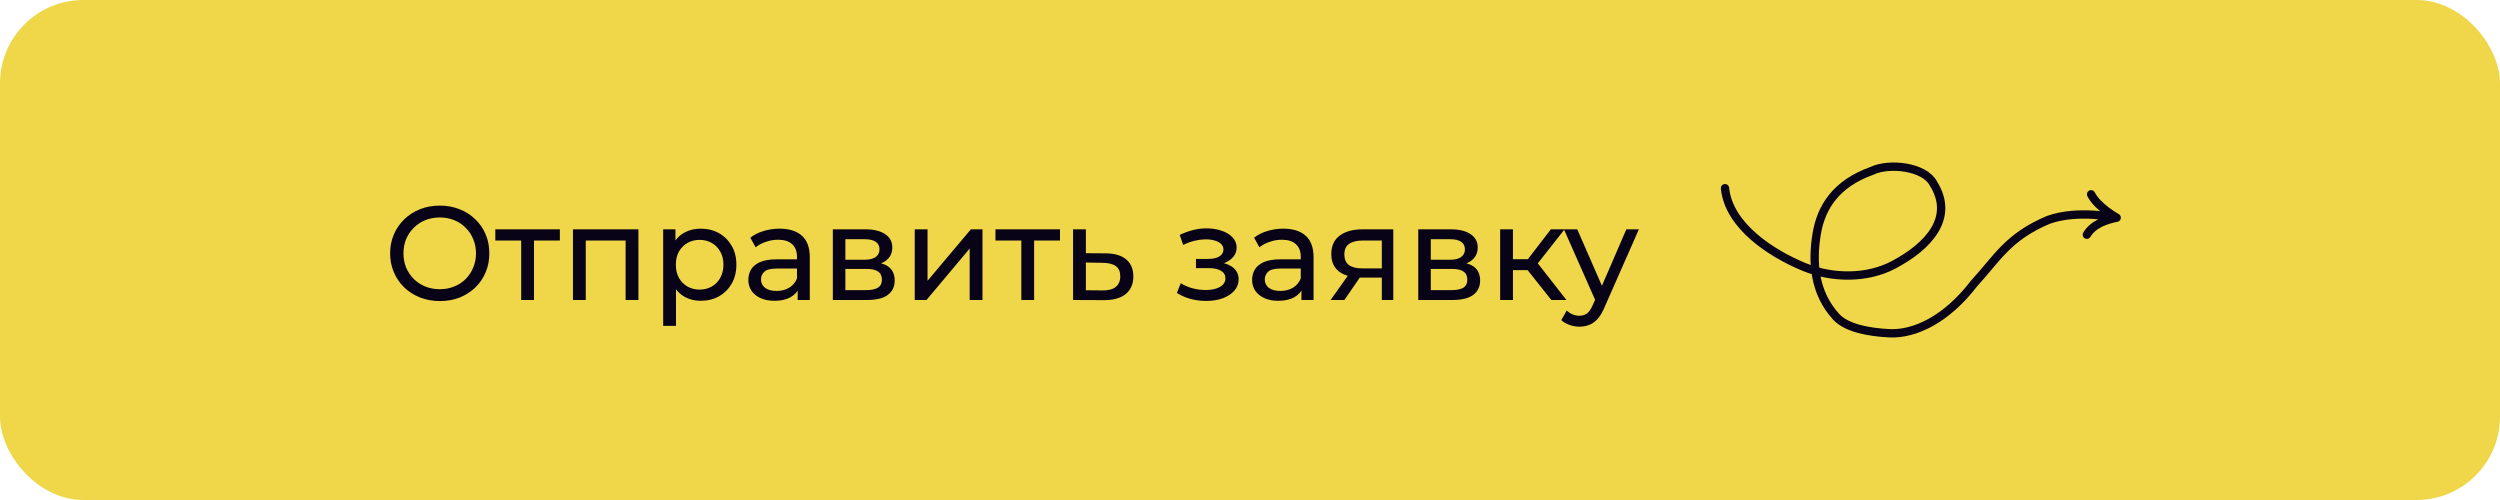 <?xml version="1.0" encoding="UTF-8"?> <svg xmlns="http://www.w3.org/2000/svg" width="300" height="60" viewBox="0 0 300 60" fill="none"> <rect width="300" height="60" rx="10" fill="#EFD749"></rect> <path d="M52.784 36.128C51.931 36.128 51.136 35.984 50.4 35.696C49.675 35.408 49.045 35.008 48.512 34.496C47.979 33.973 47.563 33.365 47.264 32.672C46.965 31.979 46.816 31.221 46.816 30.4C46.816 29.579 46.965 28.821 47.264 28.128C47.563 27.435 47.979 26.832 48.512 26.32C49.045 25.797 49.675 25.392 50.4 25.104C51.125 24.816 51.92 24.672 52.784 24.672C53.637 24.672 54.421 24.816 55.136 25.104C55.861 25.381 56.491 25.781 57.024 26.304C57.568 26.816 57.984 27.419 58.272 28.112C58.571 28.805 58.72 29.568 58.72 30.4C58.72 31.232 58.571 31.995 58.272 32.688C57.984 33.381 57.568 33.989 57.024 34.512C56.491 35.024 55.861 35.424 55.136 35.712C54.421 35.989 53.637 36.128 52.784 36.128ZM52.784 34.704C53.403 34.704 53.973 34.597 54.496 34.384C55.029 34.171 55.488 33.872 55.872 33.488C56.267 33.093 56.571 32.635 56.784 32.112C57.008 31.589 57.12 31.019 57.12 30.4C57.12 29.781 57.008 29.211 56.784 28.688C56.571 28.165 56.267 27.712 55.872 27.328C55.488 26.933 55.029 26.629 54.496 26.416C53.973 26.203 53.403 26.096 52.784 26.096C52.155 26.096 51.573 26.203 51.04 26.416C50.517 26.629 50.059 26.933 49.664 27.328C49.269 27.712 48.96 28.165 48.736 28.688C48.523 29.211 48.416 29.781 48.416 30.4C48.416 31.019 48.523 31.589 48.736 32.112C48.96 32.635 49.269 33.093 49.664 33.488C50.059 33.872 50.517 34.171 51.04 34.384C51.573 34.597 52.155 34.704 52.784 34.704ZM62.543 36V28.464L62.927 28.864H59.439V27.52H67.183V28.864H63.711L64.079 28.464V36H62.543ZM68.754 36V27.52H76.61V36H75.074V28.48L75.442 28.864H69.922L70.29 28.48V36H68.754ZM84.078 36.096C83.374 36.096 82.728 35.936 82.142 35.616C81.566 35.285 81.102 34.8 80.75 34.16C80.408 33.52 80.238 32.72 80.238 31.76C80.238 30.8 80.403 30 80.734 29.36C81.075 28.72 81.534 28.24 82.11 27.92C82.696 27.6 83.352 27.44 84.078 27.44C84.91 27.44 85.646 27.621 86.286 27.984C86.926 28.347 87.432 28.853 87.806 29.504C88.179 30.144 88.366 30.896 88.366 31.76C88.366 32.624 88.179 33.381 87.806 34.032C87.432 34.683 86.926 35.189 86.286 35.552C85.646 35.915 84.91 36.096 84.078 36.096ZM79.582 39.104V27.52H81.054V29.808L80.958 31.776L81.118 33.744V39.104H79.582ZM83.95 34.752C84.494 34.752 84.979 34.629 85.406 34.384C85.843 34.139 86.184 33.792 86.43 33.344C86.686 32.885 86.814 32.357 86.814 31.76C86.814 31.152 86.686 30.629 86.43 30.192C86.184 29.744 85.843 29.397 85.406 29.152C84.979 28.907 84.494 28.784 83.95 28.784C83.416 28.784 82.931 28.907 82.494 29.152C82.067 29.397 81.726 29.744 81.47 30.192C81.224 30.629 81.102 31.152 81.102 31.76C81.102 32.357 81.224 32.885 81.47 33.344C81.726 33.792 82.067 34.139 82.494 34.384C82.931 34.629 83.416 34.752 83.95 34.752ZM95.719 36V34.208L95.639 33.872V30.816C95.639 30.165 95.447 29.664 95.063 29.312C94.69 28.949 94.125 28.768 93.367 28.768C92.866 28.768 92.375 28.853 91.895 29.024C91.415 29.184 91.01 29.403 90.679 29.68L90.039 28.528C90.477 28.176 90.999 27.909 91.607 27.728C92.226 27.536 92.871 27.44 93.543 27.44C94.706 27.44 95.602 27.723 96.231 28.288C96.861 28.853 97.175 29.717 97.175 30.88V36H95.719ZM92.935 36.096C92.306 36.096 91.751 35.989 91.271 35.776C90.802 35.563 90.439 35.269 90.183 34.896C89.927 34.512 89.799 34.08 89.799 33.6C89.799 33.141 89.906 32.725 90.119 32.352C90.343 31.979 90.701 31.68 91.191 31.456C91.693 31.232 92.365 31.12 93.207 31.12H95.895V32.224H93.271C92.503 32.224 91.986 32.352 91.719 32.608C91.453 32.864 91.319 33.173 91.319 33.536C91.319 33.952 91.485 34.288 91.815 34.544C92.146 34.789 92.605 34.912 93.191 34.912C93.767 34.912 94.269 34.784 94.695 34.528C95.133 34.272 95.447 33.899 95.639 33.408L95.943 34.464C95.741 34.965 95.383 35.365 94.871 35.664C94.359 35.952 93.714 36.096 92.935 36.096ZM99.941 36V27.52H103.877C104.869 27.52 105.648 27.712 106.213 28.096C106.789 28.469 107.077 29.003 107.077 29.696C107.077 30.389 106.805 30.928 106.261 31.312C105.728 31.685 105.018 31.872 104.133 31.872L104.373 31.456C105.386 31.456 106.138 31.643 106.629 32.016C107.12 32.389 107.365 32.939 107.365 33.664C107.365 34.4 107.088 34.976 106.533 35.392C105.989 35.797 105.152 36 104.021 36H99.941ZM101.445 34.816H103.909C104.549 34.816 105.029 34.72 105.349 34.528C105.669 34.325 105.829 34.005 105.829 33.568C105.829 33.12 105.68 32.795 105.381 32.592C105.093 32.379 104.634 32.272 104.005 32.272H101.445V34.816ZM101.445 31.168H103.749C104.336 31.168 104.778 31.061 105.077 30.848C105.386 30.624 105.541 30.315 105.541 29.92C105.541 29.515 105.386 29.211 105.077 29.008C104.778 28.805 104.336 28.704 103.749 28.704H101.445V31.168ZM109.769 36V27.52H111.305V33.696L116.505 27.52H117.897V36H116.361V29.824L111.177 36H109.769ZM122.559 36V28.464L122.943 28.864H119.455V27.52H127.199V28.864H123.727L124.095 28.464V36H122.559ZM132.689 30.4C133.767 30.411 134.588 30.656 135.153 31.136C135.719 31.616 136.001 32.293 136.001 33.168C136.001 34.085 135.692 34.795 135.073 35.296C134.455 35.787 133.58 36.027 132.449 36.016L128.769 36V27.52H130.305V30.384L132.689 30.4ZM132.321 34.848C133.015 34.859 133.537 34.72 133.889 34.432C134.252 34.144 134.433 33.717 134.433 33.152C134.433 32.597 134.257 32.192 133.905 31.936C133.553 31.68 133.025 31.547 132.321 31.536L130.305 31.504V34.832L132.321 34.848ZM144.749 36.112C144.109 36.112 143.48 36.032 142.861 35.872C142.253 35.701 141.709 35.461 141.229 35.152L141.693 33.984C142.099 34.24 142.563 34.443 143.085 34.592C143.608 34.731 144.136 34.8 144.669 34.8C145.16 34.8 145.581 34.741 145.933 34.624C146.296 34.507 146.573 34.347 146.765 34.144C146.957 33.931 147.053 33.685 147.053 33.408C147.053 33.013 146.877 32.709 146.525 32.496C146.173 32.283 145.683 32.176 145.053 32.176H143.517V31.072H144.957C145.331 31.072 145.656 31.029 145.933 30.944C146.211 30.859 146.424 30.731 146.573 30.56C146.733 30.379 146.813 30.171 146.813 29.936C146.813 29.68 146.723 29.461 146.541 29.28C146.36 29.099 146.104 28.96 145.773 28.864C145.453 28.768 145.075 28.72 144.637 28.72C144.211 28.731 143.773 28.789 143.325 28.896C142.888 29.003 142.44 29.168 141.981 29.392L141.565 28.192C142.077 27.947 142.579 27.76 143.069 27.632C143.571 27.493 144.067 27.419 144.557 27.408C145.293 27.387 145.949 27.472 146.525 27.664C147.101 27.845 147.555 28.112 147.885 28.464C148.227 28.816 148.397 29.232 148.397 29.712C148.397 30.117 148.269 30.48 148.013 30.8C147.757 31.109 147.416 31.355 146.989 31.536C146.563 31.717 146.072 31.808 145.517 31.808L145.581 31.44C146.531 31.44 147.277 31.627 147.821 32C148.365 32.373 148.637 32.88 148.637 33.52C148.637 34.032 148.467 34.485 148.125 34.88C147.784 35.264 147.32 35.568 146.733 35.792C146.157 36.005 145.496 36.112 144.749 36.112ZM156.172 36V34.208L156.092 33.872V30.816C156.092 30.165 155.9 29.664 155.516 29.312C155.143 28.949 154.578 28.768 153.82 28.768C153.319 28.768 152.828 28.853 152.348 29.024C151.868 29.184 151.463 29.403 151.132 29.68L150.492 28.528C150.93 28.176 151.452 27.909 152.06 27.728C152.679 27.536 153.324 27.44 153.996 27.44C155.159 27.44 156.055 27.723 156.684 28.288C157.314 28.853 157.628 29.717 157.628 30.88V36H156.172ZM153.388 36.096C152.759 36.096 152.204 35.989 151.724 35.776C151.255 35.563 150.892 35.269 150.636 34.896C150.38 34.512 150.252 34.08 150.252 33.6C150.252 33.141 150.359 32.725 150.572 32.352C150.796 31.979 151.154 31.68 151.644 31.456C152.146 31.232 152.818 31.12 153.66 31.12H156.348V32.224H153.724C152.956 32.224 152.439 32.352 152.172 32.608C151.906 32.864 151.772 33.173 151.772 33.536C151.772 33.952 151.938 34.288 152.268 34.544C152.599 34.789 153.058 34.912 153.644 34.912C154.22 34.912 154.722 34.784 155.148 34.528C155.586 34.272 155.9 33.899 156.092 33.408L156.396 34.464C156.194 34.965 155.836 35.365 155.324 35.664C154.812 35.952 154.167 36.096 153.388 36.096ZM165.818 36V33.024L166.058 33.312H163.354C162.224 33.312 161.338 33.072 160.698 32.592C160.069 32.112 159.754 31.413 159.754 30.496C159.754 29.515 160.09 28.773 160.762 28.272C161.445 27.771 162.352 27.52 163.482 27.52H167.194V36H165.818ZM159.674 36L161.978 32.752H163.562L161.322 36H159.674ZM165.818 32.544V28.432L166.058 28.864H163.53C162.826 28.864 162.282 28.997 161.898 29.264C161.514 29.52 161.322 29.947 161.322 30.544C161.322 31.653 162.037 32.208 163.466 32.208H166.058L165.818 32.544ZM170.191 36V27.52H174.127C175.119 27.52 175.898 27.712 176.463 28.096C177.039 28.469 177.327 29.003 177.327 29.696C177.327 30.389 177.055 30.928 176.511 31.312C175.978 31.685 175.268 31.872 174.383 31.872L174.623 31.456C175.636 31.456 176.388 31.643 176.879 32.016C177.37 32.389 177.615 32.939 177.615 33.664C177.615 34.4 177.338 34.976 176.783 35.392C176.239 35.797 175.402 36 174.271 36H170.191ZM171.695 34.816H174.159C174.799 34.816 175.279 34.72 175.599 34.528C175.919 34.325 176.079 34.005 176.079 33.568C176.079 33.12 175.93 32.795 175.631 32.592C175.343 32.379 174.884 32.272 174.255 32.272H171.695V34.816ZM171.695 31.168H173.999C174.586 31.168 175.028 31.061 175.327 30.848C175.636 30.624 175.791 30.315 175.791 29.92C175.791 29.515 175.636 29.211 175.327 29.008C175.028 28.805 174.586 28.704 173.999 28.704H171.695V31.168ZM186.163 36L182.883 31.872L184.147 31.104L187.971 36H186.163ZM180.019 36V27.52H181.555V36H180.019ZM181.091 32.416V31.104H183.891V32.416H181.091ZM184.275 31.936L182.851 31.744L186.099 27.52H187.747L184.275 31.936ZM189.529 39.2C189.124 39.2 188.729 39.131 188.345 38.992C187.961 38.864 187.631 38.672 187.353 38.416L188.009 37.264C188.223 37.467 188.457 37.621 188.713 37.728C188.969 37.835 189.241 37.888 189.529 37.888C189.903 37.888 190.212 37.792 190.457 37.6C190.703 37.408 190.932 37.067 191.145 36.576L191.673 35.408L191.833 35.216L195.161 27.52H196.665L192.553 36.848C192.308 37.445 192.031 37.915 191.721 38.256C191.423 38.597 191.092 38.837 190.729 38.976C190.367 39.125 189.967 39.2 189.529 39.2ZM191.545 36.272L187.673 27.52H189.273L192.569 35.072L191.545 36.272Z" fill="#080316"></path> <path d="M207 22.583C207.459 27.162 212.648 30.443 216.458 32.022C219.823 33.417 224.012 33.489 227.247 31.771C231.437 29.547 234.572 26.123 232.016 22.041C230.994 20 226.708 19.49 224.603 20.51C220.342 22.041 218.543 24.831 218.005 28.056C217.415 31.584 217.767 35.207 220.342 38.016C221.601 39.389 224.274 39.863 226.708 39.99C229.716 40.148 233.55 38.369 236.873 34.032C239.685 30.97 240.963 28.419 245.82 26.378C249.399 25.102 254 26.123 254 26.123M254 26.123C254 26.123 251.699 24.847 250.932 23.317M254 26.123C252.722 26.378 251.188 26.888 250.421 28.164" stroke="#080316" stroke-linecap="round"></path> </svg> 